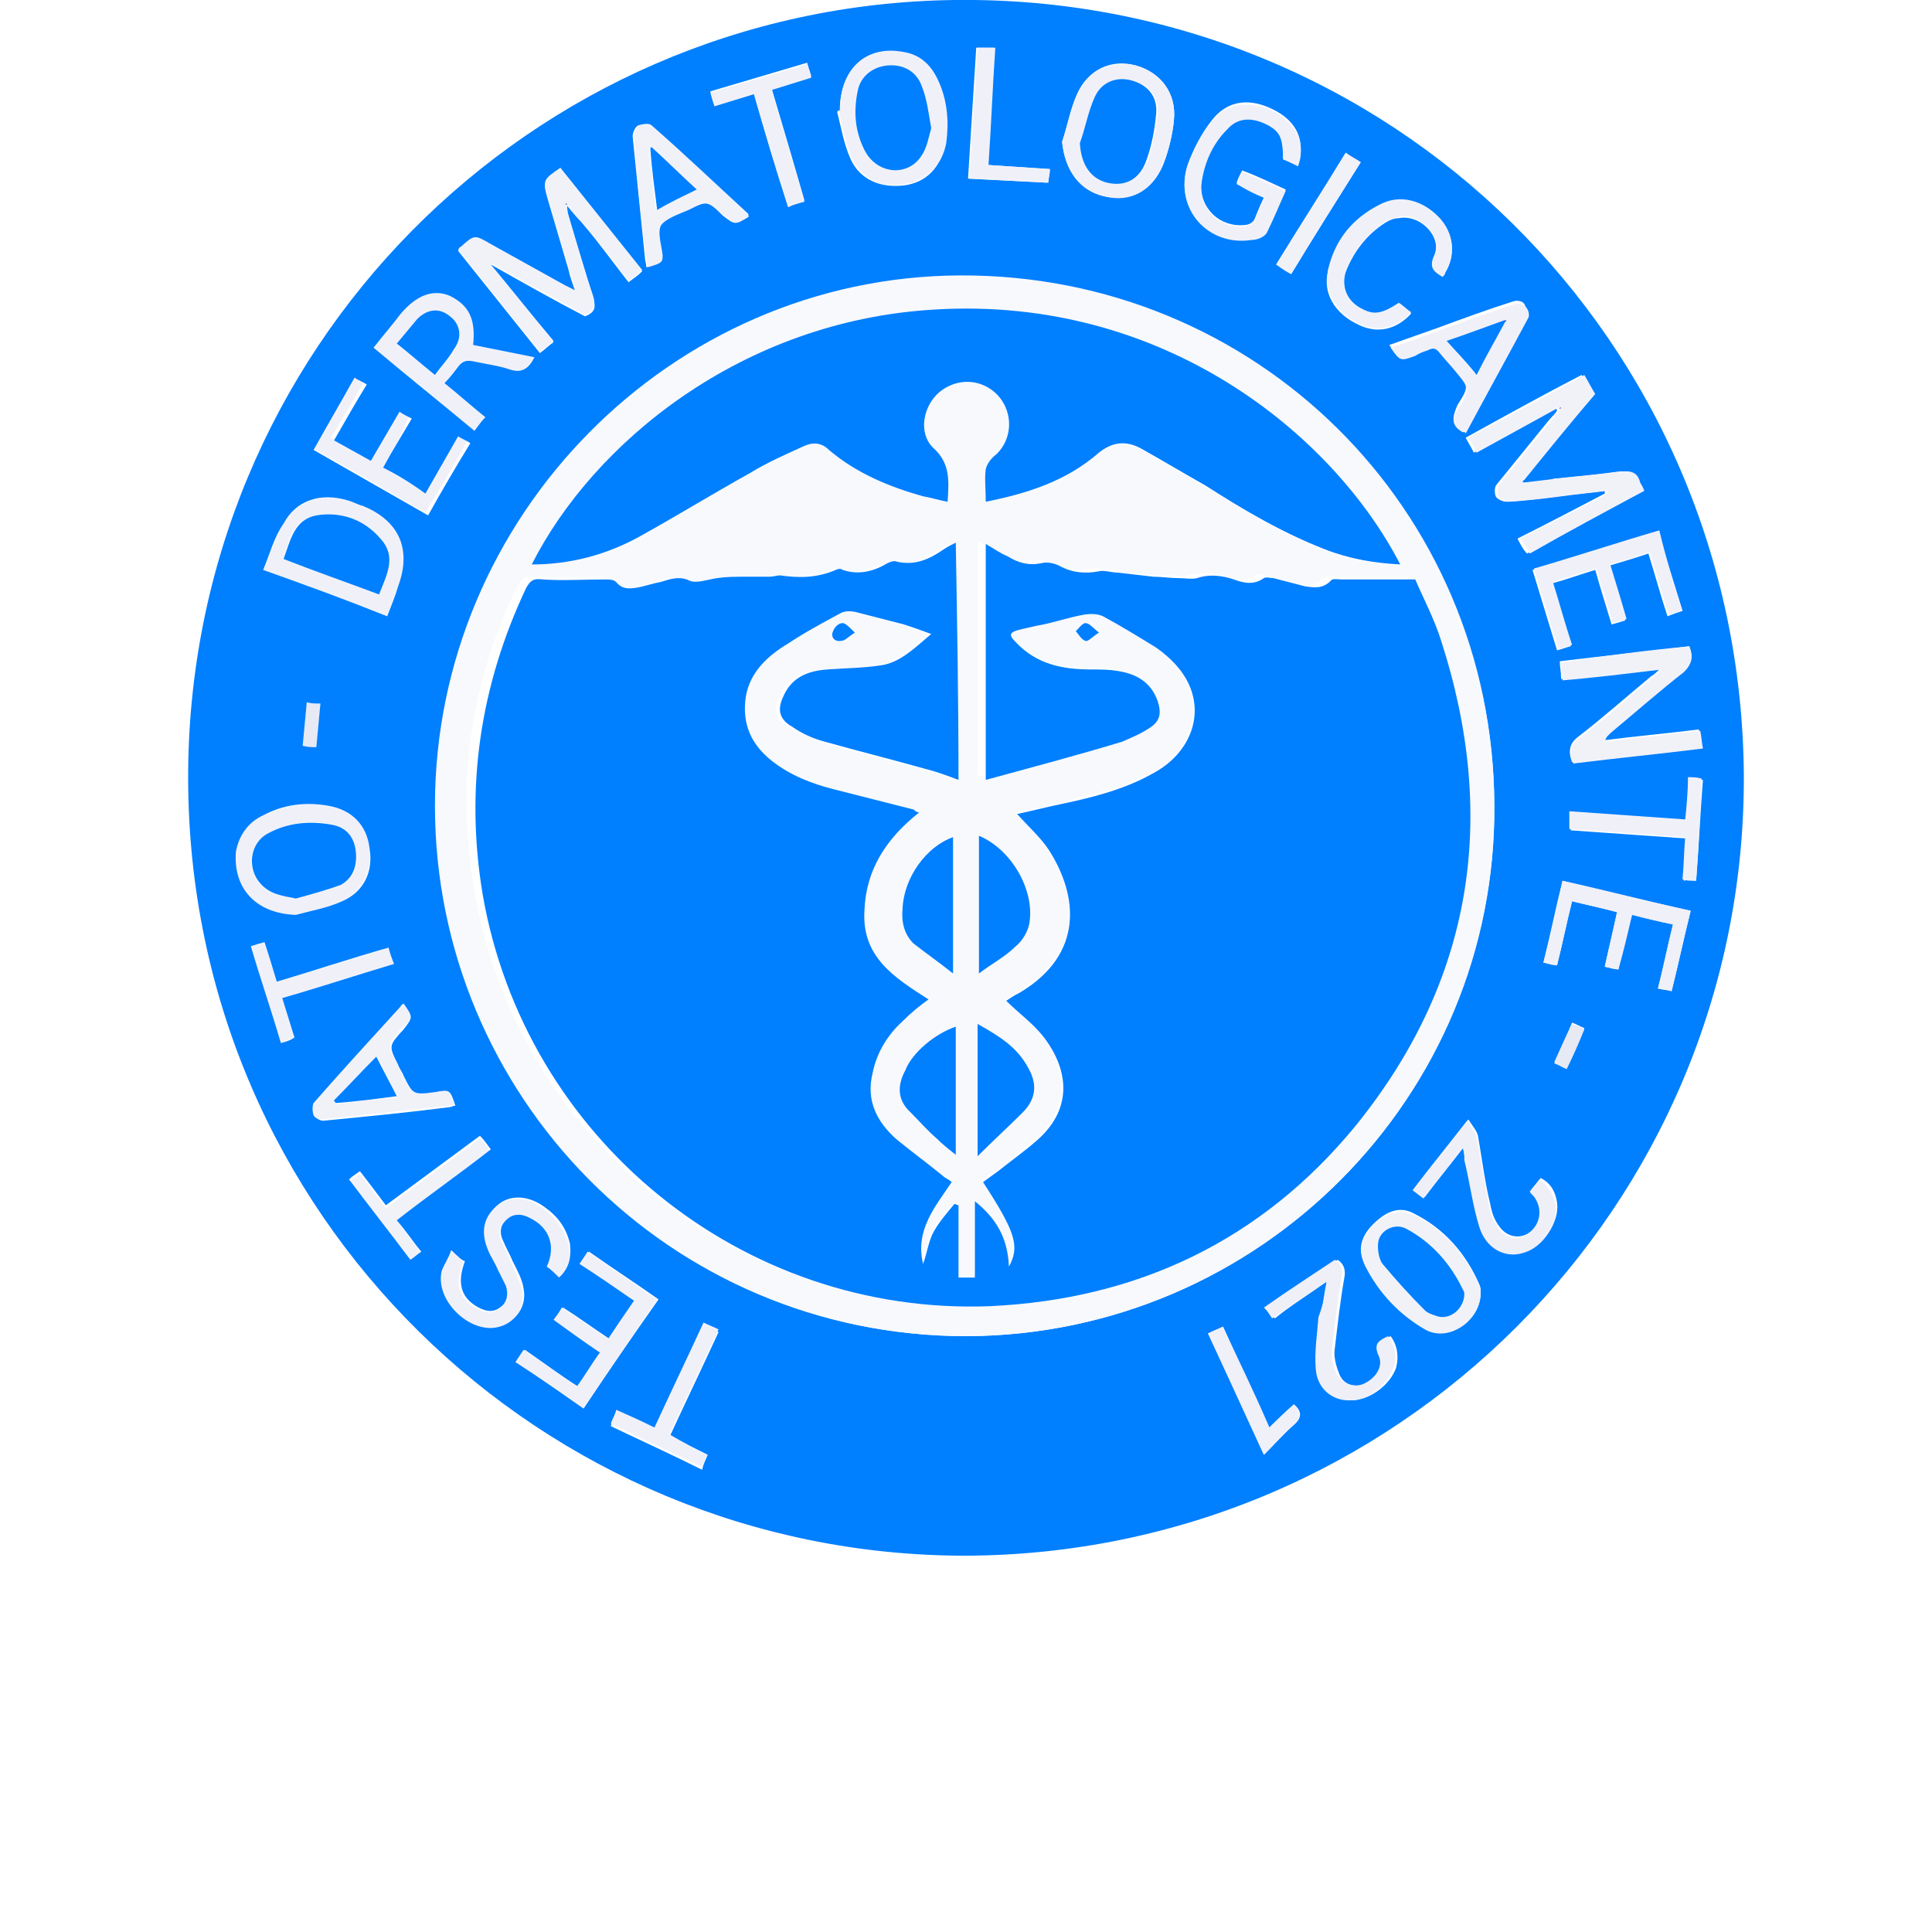 <?xml version="1.0" encoding="utf-8"?>
<!-- Generator: Adobe Illustrator 26.0.2, SVG Export Plug-In . SVG Version: 6.00 Build 0)  -->
<svg version="1.1" id="Livello_1" xmlns="http://www.w3.org/2000/svg" xmlns:xlink="http://www.w3.org/1999/xlink" x="0px" y="0px"
	 viewBox="0 0 141.7 141.7" style="enable-background:new 0 0 141.7 141.7;" xml:space="preserve">
<style type="text/css">
	.st0{fill:#F0F1F8;}
	.st1{fill:#F1F2F8;}
	.st2{fill:#E7E9F4;}
	.st3{fill:#007FFF;}
	.st4{fill:#F8F9FC;}
	.st5{fill:#EFF0F8;}
	.st6{fill:#EEEFF7;}
	.st7{fill:#EFF0F7;}
	.st8{fill:#051990;}
	.st9{fill:#0F2294;}
</style>
<g>
	<path class="st0" d="M27.4,25.5c0.7-0.9,1.4-1.7,2-2.5c1.2-1.4,2.4-1.8,3.6-1.3c1.4,0.6,1.9,1.6,1.7,3.6c1.5,0.3,3,0.6,4.5,0.9
		c-0.4,0.8-0.9,1.2-1.8,0.9c-0.9-0.3-1.8-0.3-2.7-0.6c-0.5-0.1-0.8,0-1.1,0.4c-0.3,0.4-0.6,0.8-1,1.2c1,0.8,2,1.6,3,2.5
		c-0.3,0.3-0.5,0.6-0.8,1C32.4,29.6,29.9,27.5,27.4,25.5z M31.9,27.5c0.5-0.7,1-1.2,1.4-1.8c0.6-0.9,0.4-1.8-0.3-2.4
		c-0.8-0.6-1.7-0.6-2.4,0.2c-0.5,0.5-1,1.1-1.5,1.8C30,25.9,30.9,26.7,31.9,27.5z"/>
	<path class="st0" d="M19.3,41.8c0.5-1.2,0.9-2.4,1.5-3.4c0.9-1.6,2.8-2.3,4.7-1.7c0.4,0.1,0.7,0.2,1.1,0.4c2.7,1.1,3.6,3.1,2.6,5.9
		c-0.3,0.7-0.5,1.4-0.8,2.2C25.3,44,22.4,42.9,19.3,41.8z M27.8,43.6c0.6-1.4,1.3-2.8,0.1-4.1c-1.2-1.4-2.9-2-4.7-1.7
		c-1.7,0.3-2,1.8-2.4,3.2C23.1,41.8,25.4,42.7,27.8,43.6z"/>
	<path class="st0" d="M21.7,67.1c-2.9-0.1-4.7-1.9-4.4-4.6c0.2-1.3,0.9-2.2,2-2.7c1.5-0.7,3.1-1,4.8-0.7c1.7,0.3,2.8,1.4,3,3.1
		c0.2,1.6-0.5,3.2-2,3.9C24.1,66.7,22.9,66.8,21.7,67.1z M21.7,65.9c1.1-0.3,2.3-0.6,3.3-1c0.9-0.4,1.3-1.3,1.1-2.4
		c-0.1-1-0.7-1.7-1.7-2c-1.6-0.4-3.2-0.2-4.7,0.6c-1.4,0.7-1.7,2.6-0.6,3.7C19.7,65.6,20.7,65.7,21.7,65.9z"/>
	<path class="st0" d="M28.1,34.3c1,0.6,1.9,1.1,2.9,1.7c0.8-1.4,1.6-2.8,2.4-4.2c0.3,0.2,0.6,0.3,0.9,0.5c-1,1.8-2,3.5-3.1,5.3
		c-2.8-1.6-5.5-3.2-8.4-4.8c1-1.8,2-3.5,3-5.3c0.3,0.2,0.6,0.3,0.9,0.5c-0.8,1.4-1.6,2.7-2.4,4.1c0.9,0.5,1.7,1,2.7,1.5
		c0.7-1.2,1.4-2.4,2.1-3.6c0.3,0.2,0.6,0.3,0.9,0.5C29.5,31.8,28.9,33,28.1,34.3z"/>
	<path class="st1" d="M29.6,73.6c0.7,1,0.7,1-0.1,1.8c-1.1,1.2-1.1,1.2-0.4,2.6c0.1,0.3,0.3,0.5,0.4,0.8c0.7,1.4,0.7,1.4,2.3,1.2
		c1.1-0.2,1.1-0.2,1.5,1c-0.1,0-0.2,0.1-0.4,0.1c-3.1,0.3-6.2,0.7-9.3,1c-0.2,0-0.6-0.2-0.7-0.4c-0.1-0.2-0.2-0.7,0-0.9
		c2.1-2.4,4.2-4.7,6.4-7.1C29.4,73.8,29.5,73.7,29.6,73.6z M27.6,77.5c-1.1,1.2-2.1,2.2-3.1,3.3c0,0.1,0.1,0.1,0.1,0.2
		c1.5-0.2,2.9-0.4,4.5-0.5C28.6,79.4,28.2,78.5,27.6,77.5z"/>
	<path class="st0" d="M18.4,69.4c0.4-0.1,0.6-0.2,1-0.3c0.3,1,0.6,1.9,0.9,2.9c2.7-0.8,5.4-1.6,8.2-2.5c0.1,0.4,0.2,0.7,0.4,1.2
		c-2.8,0.8-5.5,1.7-8.2,2.5c0.3,1,0.6,1.9,0.9,2.9c-0.3,0.1-0.6,0.2-1,0.4C19.8,74.2,19.1,71.8,18.4,69.4z"/>
	<path class="st1" d="M29.1,89.5c0.6,0.9,1.2,1.6,1.8,2.5c-0.3,0.2-0.5,0.4-0.8,0.6c-1.5-2-3-3.9-4.5-5.9c0.3-0.2,0.5-0.4,0.8-0.6
		c0.6,0.8,1.2,1.6,1.9,2.5c2.3-1.7,4.6-3.4,6.9-5.1c0.3,0.3,0.5,0.6,0.8,1C33.7,86,31.5,87.7,29.1,89.5z"/>
	<path class="st2" d="M23.2,54.8c-0.4,0-0.6,0-1-0.1c0.1-1.1,0.2-2.1,0.3-3.2c0.3,0,0.6,0,1,0.1C23.4,52.7,23.3,53.7,23.2,54.8z"/>
	<path class="st3" d="M31.9,27.5c-1-0.8-1.9-1.6-2.8-2.3c0.5-0.6,1-1.2,1.5-1.8c0.8-0.8,1.7-0.8,2.4-0.2c0.8,0.6,0.9,1.6,0.3,2.4
		C32.9,26.3,32.4,26.8,31.9,27.5z"/>
	<path class="st3" d="M27.8,43.6c-2.4-0.9-4.7-1.7-7-2.6c0.5-1.4,0.8-2.9,2.4-3.2c1.8-0.3,3.5,0.3,4.7,1.7
		C29.1,40.8,28.4,42.1,27.8,43.6z"/>
	<path class="st3" d="M21.7,65.9c-1-0.2-1.9-0.3-2.6-1.1c-1-1.1-0.8-3,0.6-3.7c1.5-0.8,3.1-0.9,4.7-0.6c1,0.2,1.6,0.9,1.7,2
		c0.1,1-0.2,1.9-1.1,2.4C23.9,65.3,22.8,65.6,21.7,65.9z"/>
	<path class="st3" d="M27.6,77.5c0.5,1,1,1.9,1.5,2.9c-1.6,0.2-3,0.4-4.5,0.5c0-0.1-0.1-0.1-0.1-0.2C25.5,79.7,26.5,78.6,27.6,77.5z
		"/>
	<g>
		<path class="st3" d="M70.8,114.1c-31,0-56.9-24.9-57-56.9C13.7,25.7,38.9,0.4,70,0c32-0.4,57.7,25,57.9,56.9
			C128,88.5,102.4,114,70.8,114.1z M41.6,15.1c0.4,0.5,0.9,1,1.3,1.5c1.1,1.3,2.1,2.7,3.2,4.1c0.4-0.3,0.7-0.5,1-0.8
			c-2-2.5-4-5-6-7.5c-1.3,0.9-1.3,0.9-0.9,2.3c0.5,1.7,1,3.4,1.5,5.1c0.1,0.5,0.3,1,0.5,1.6c-0.4-0.2-0.6-0.3-0.8-0.4
			c-1.8-1-3.6-2-5.4-3c-1.2-0.7-1.2-0.7-2.2,0.2c-0.1,0-0.1,0.1-0.2,0.2c2,2.5,4,5,6,7.5c0.4-0.3,0.7-0.6,1-0.8
			c-1.6-1.9-3.1-3.7-4.6-5.6c0,0,0-0.1,0-0.1c2.3,1.3,4.6,2.6,6.9,3.8c0.8-0.3,0.8-0.7,0.6-1.4c-0.6-2-1.2-3.9-1.8-5.9
			C41.6,15.6,41.6,15.3,41.6,15.1L41.6,15.1z M70.9,98c21.5-0.1,38.8-17.6,38.7-38.9c-0.1-21.7-17.5-38.9-39.2-38.8
			C49.3,20.4,31.9,38,32,59.2C32,80.3,49.1,98,70.9,98z M111.7,35.4c0-0.1-0.1-0.1-0.1-0.2c1.7-2.1,3.5-4.2,5.2-6.3
			c-0.3-0.5-0.5-0.9-0.8-1.4c-2.9,1.5-5.6,3-8.5,4.6c0.2,0.4,0.4,0.7,0.6,1.1c2.1-1.1,4-2.2,6-3.3c0,0.1,0.1,0.1,0.1,0.2
			c-0.1,0.2-0.3,0.4-0.5,0.6c-1.3,1.6-2.6,3.2-3.9,4.8c-0.2,0.2-0.2,0.6-0.1,0.9c0.1,0.2,0.5,0.4,0.8,0.4c1.5-0.1,3-0.3,4.6-0.5
			c0.9-0.1,1.7-0.2,2.6-0.3c0,0.1,0,0.1,0,0.2c-2.1,1.1-4.2,2.2-6.4,3.3c0.2,0.4,0.4,0.8,0.7,1.1c2.9-1.5,5.6-3.1,8.4-4.6
			c-0.1-0.2-0.2-0.4-0.3-0.6c-0.2-0.8-0.8-0.9-1.5-0.8c-1.5,0.2-3,0.4-4.6,0.5C113.4,35.3,112.5,35.4,111.7,35.4z M123.9,47.4
			c-3.1,0.4-6.3,0.7-9.5,1.1c0,0.4,0.1,0.8,0.1,1.3c2.4-0.3,4.7-0.5,7.3-0.8c-0.3,0.3-0.5,0.5-0.7,0.6c-1.8,1.5-3.5,3-5.3,4.4
			c-0.7,0.5-0.8,1.1-0.5,1.9c3.1-0.4,6.3-0.7,9.5-1.1c-0.1-0.5-0.1-0.8-0.2-1.3c-2.4,0.3-4.7,0.5-7,0.8c0.1-0.3,0.3-0.5,0.5-0.7
			c1.8-1.5,3.5-3,5.3-4.4C124.1,48.7,124.2,48.2,123.9,47.4z M27.4,25.5c2.5,2.1,5,4.1,7.4,6.1c0.3-0.4,0.5-0.7,0.8-1
			c-1-0.8-2-1.7-3-2.5c0.4-0.4,0.7-0.8,1-1.2c0.3-0.4,0.6-0.5,1.1-0.4c0.9,0.2,1.8,0.3,2.7,0.6c0.9,0.3,1.4-0.1,1.8-0.9
			c-1.5-0.3-3-0.6-4.5-0.9c0.2-1.9-0.3-2.9-1.7-3.6c-1.2-0.5-2.4-0.1-3.6,1.3C28.8,23.8,28.1,24.6,27.4,25.5z M19.3,41.8
			c3.1,1.1,6.1,2.2,9.1,3.4c0.3-0.8,0.6-1.5,0.8-2.2c1-2.7,0.1-4.8-2.6-5.9c-0.4-0.1-0.7-0.3-1.1-0.4c-2-0.6-3.8,0-4.7,1.7
			C20.1,39.4,19.8,40.6,19.3,41.8z M92.7,14.5c-0.3,0.6-0.5,1.1-0.7,1.6c-0.1,0.2-0.4,0.4-0.7,0.4c-1.8,0.2-3.3-1.2-3.2-3
			c0.1-1.6,0.8-3,1.9-4.1c0.7-0.8,1.6-0.9,2.6-0.5c1.2,0.5,1.5,1.1,1.5,2.7c0.3,0.1,0.7,0.3,1.1,0.5c0.1-0.4,0.1-0.6,0.2-0.9
			c0.1-1.5-0.7-2.6-2.3-3.3c-1.6-0.7-3.1-0.5-4.2,0.9c-0.8,1-1.4,2.2-1.8,3.3c-1,3.1,1.5,5.9,4.7,5.4c0.4-0.1,0.9-0.2,1.1-0.5
			c0.5-1,0.9-2,1.4-3.1c-1.1-0.5-2.1-1-3.2-1.4c-0.2,0.4-0.3,0.6-0.4,0.9C91.3,13.9,92,14.2,92.7,14.5z M61.6,8.1
			c-0.1,0-0.1,0-0.2,0.1c0.3,1.2,0.5,2.4,1,3.5c0.7,1.5,2.2,2.1,3.9,1.9c1.6-0.2,2.7-1.3,3-3c0.3-1.5,0.1-3-0.5-4.4
			c-0.5-1.2-1.4-2.1-2.7-2.3C63.5,3.3,61.6,5.1,61.6,8.1z M21.7,67.1c1.1-0.3,2.3-0.5,3.4-1c1.6-0.7,2.3-2.2,2-3.9
			c-0.2-1.7-1.3-2.8-3-3.1c-1.7-0.3-3.3-0.1-4.8,0.7c-1.1,0.5-1.8,1.5-2,2.7C17.1,65.2,18.8,67,21.7,67.1z M77.9,10.4
			c0.2,2.1,1.3,3.6,3.1,4c1.9,0.4,3.5-0.4,4.3-2.3c0.4-1,0.7-2.2,0.8-3.3c0.2-2-1-3.5-2.8-4c-1.8-0.5-3.5,0.3-4.3,2.1
			C78.5,8,78.3,9.2,77.9,10.4z M33.1,91.7c-0.2,0.6-0.5,1-0.6,1.4c-0.4,2,1.7,4.4,3.7,4.2c1.4-0.1,2.5-1.3,2.2-2.8
			c-0.1-0.7-0.5-1.4-0.8-2c-0.2-0.5-0.5-1-0.7-1.5c-0.3-0.6-0.2-1.2,0.3-1.6c0.5-0.5,1.1-0.5,1.7-0.2c1.5,0.7,2,2.1,1.3,3.6
			c0.3,0.2,0.5,0.5,0.9,0.8c0.7-0.7,0.8-1.5,0.7-2.4c-0.3-1.2-0.9-2-1.9-2.7c-1.1-0.8-2.4-0.9-3.3-0.2c-1,0.8-1.2,1.9-0.7,3.3
			c0.2,0.5,0.5,0.9,0.7,1.4c0.2,0.4,0.4,0.8,0.6,1.2c0.2,0.6,0.2,1.2-0.4,1.6c-0.6,0.5-1.1,0.4-1.7,0.1c-1.3-0.7-1.6-1.8-1-3.4
			C33.8,92.4,33.5,92.1,33.1,91.7z M123.4,44.8c-0.6-2-1.2-3.8-1.8-5.8c-3.1,0.9-6.1,1.9-9.2,2.8c0.6,2,1.2,3.9,1.8,5.9
			c0.4-0.1,0.6-0.2,1-0.3c-0.5-1.5-0.9-3-1.4-4.6c1.1-0.3,2.2-0.7,3.2-1c0.4,1.4,0.8,2.7,1.2,4c0.4-0.1,0.7-0.2,1-0.3
			c-0.4-1.4-0.8-2.6-1.2-4c1-0.3,2-0.6,2.9-0.9c0.5,1.6,0.9,3.1,1.4,4.6C122.8,45,123.1,44.9,123.4,44.8z M28.1,34.3
			c0.7-1.3,1.4-2.4,2.1-3.6c-0.4-0.2-0.6-0.3-0.9-0.5c-0.7,1.2-1.4,2.4-2.1,3.6c-0.9-0.5-1.8-1-2.7-1.5c0.8-1.4,1.6-2.8,2.4-4.1
			c-0.3-0.2-0.6-0.3-0.9-0.5c-1,1.8-2,3.5-3,5.3c2.8,1.6,5.6,3.2,8.4,4.8c1-1.8,2-3.5,3.1-5.3c-0.3-0.2-0.6-0.3-0.9-0.5
			c-0.8,1.4-1.6,2.8-2.4,4.2C30.1,35.4,29.1,34.8,28.1,34.3z M114.6,64.6c-0.5,2-0.9,4-1.4,6c0.4,0.1,0.7,0.2,1,0.2
			c0.4-1.6,0.7-3.1,1.1-4.7c1.2,0.3,2.2,0.5,3.3,0.8c-0.3,1.4-0.6,2.7-0.9,4c0.4,0.1,0.7,0.2,1,0.2c0.3-1.4,0.6-2.7,1-4
			c1,0.2,2,0.5,3,0.7c-0.4,1.6-0.7,3.1-1.1,4.7c0.4,0.1,0.7,0.1,1,0.2c0.5-2,0.9-3.9,1.4-5.9C120.9,66.1,117.8,65.4,114.6,64.6z
			 M42.8,103.3c1.8-2.7,3.6-5.3,5.5-8c-1.7-1.2-3.4-2.3-5.1-3.5c-0.2,0.3-0.4,0.6-0.6,0.9c1.4,0.9,2.7,1.8,4,2.7
			c-0.7,1-1.3,1.9-1.9,2.8c-1.2-0.8-2.3-1.6-3.4-2.3c-0.2,0.3-0.4,0.6-0.6,0.9c1.2,0.8,2.3,1.6,3.4,2.4c-0.6,0.9-1.2,1.7-1.7,2.5
			c-1.4-0.9-2.6-1.8-3.9-2.7c-0.2,0.3-0.4,0.6-0.6,0.9C39.5,101,41.1,102.1,42.8,103.3z M108.6,94.8c0-0.1,0-0.4-0.1-0.6
			c-1-2.3-2.6-4.1-4.8-5.2c-1.1-0.6-2.1-0.1-3,0.8c-0.8,0.8-1.2,1.8-0.6,2.9c1,2,2.4,3.6,4.4,4.7C106.2,98.4,108.6,96.9,108.6,94.8z
			 M107.3,31.7c0.1,0,0.1-0.1,0.1-0.1c1.5-2.8,3.1-5.6,4.6-8.5c0.1-0.2-0.1-0.6-0.2-0.8c-0.1-0.2-0.5-0.3-0.8-0.2
			c-1.9,0.6-3.8,1.3-5.7,2c-1.1,0.4-2.3,0.8-3.4,1.2c0.7,1.1,0.7,1.1,1.8,0.6c0.3-0.1,0.6-0.2,0.9-0.4c0.4-0.2,0.7-0.1,0.9,0.2
			c0.4,0.5,0.8,1,1.2,1.4c1,1.2,1.1,1.2,0.2,2.6C106.5,30.6,106.4,31.2,107.3,31.7z M29.6,73.6c-0.1,0.1-0.2,0.1-0.2,0.2
			c-2.1,2.3-4.3,4.7-6.4,7.1c-0.1,0.2-0.1,0.6,0,0.9c0.1,0.2,0.5,0.4,0.7,0.4c3.1-0.3,6.2-0.6,9.3-1c0.1,0,0.2-0.1,0.4-0.1
			c-0.4-1.2-0.4-1.2-1.5-1c-1.6,0.2-1.6,0.2-2.3-1.2c-0.1-0.3-0.3-0.5-0.4-0.8c-0.7-1.4-0.7-1.4,0.4-2.6
			C30.3,74.6,30.3,74.6,29.6,73.6z M54.9,15.9c0-0.1,0-0.2-0.1-0.2c-2.4-2.2-4.7-4.3-7.1-6.5c-0.2-0.1-0.6-0.1-0.9,0
			c-0.2,0.1-0.4,0.5-0.4,0.8c0.3,3,0.6,5.9,0.9,8.9c0,0.2,0.1,0.4,0.1,0.7c1.1-0.3,1.1-0.4,1.1-0.9c-0.1-0.7-0.4-1.7-0.1-2.2
			c0.3-0.6,1.3-0.8,2-1.1c1.4-0.7,1.5-0.7,2.6,0.4C53.9,16.5,53.9,16.5,54.9,15.9z M105.8,20.3c0.1-0.1,0.2-0.2,0.2-0.3
			c0.8-1.3,0.6-2.8-0.4-3.9c-1.2-1.3-2.9-1.8-4.4-1c-1.9,1-3.3,2.6-3.8,4.8c-0.4,1.6,0.5,3.1,2.2,3.9c1.4,0.7,2.8,0.4,3.9-0.8
			c-0.3-0.3-0.6-0.5-0.9-0.7c-1.2,0.9-1.8,1-2.6,0.5c-1.3-0.7-1.8-1.8-1.2-3.1c0.6-1.4,1.5-2.5,2.7-3.3c0.3-0.2,0.7-0.4,1.1-0.4
			c1.6-0.3,3.2,1.4,2.6,2.8C104.8,19.6,105.2,19.9,105.8,20.3z M97.3,94c-0.2,1-0.3,1.8-0.4,2.6c-0.1,1.3-0.3,2.5-0.2,3.8
			c0.1,1.4,1.3,2.4,2.6,2.3c1.3-0.1,2.7-1.2,3.1-2.4c0.2-0.8,0.1-1.6-0.4-2.3c-0.7,0.3-1.1,0.5-0.7,1.4c0.4,0.8-0.2,1.7-1.1,2.1
			c-0.8,0.3-1.7,0.1-2-0.8c-0.2-0.5-0.4-1.2-0.3-1.8c0.2-1.7,0.4-3.5,0.7-5.2c0.1-0.5,0-1-0.5-1.3c-1.7,1.2-3.4,2.3-5.2,3.5
			c0.2,0.3,0.4,0.6,0.6,0.8C94.6,95.8,95.9,95,97.3,94z M107.3,84.2c0.1,0.4,0.1,0.6,0.2,0.8c0.3,1.7,0.6,3.3,1.1,4.9
			c0.5,1.6,1.9,2.3,3.2,1.9c1.4-0.4,2.6-2.2,2.4-3.6c-0.1-0.7-0.4-1.4-1.2-1.8c-0.2,0.3-0.5,0.6-0.7,0.9c0.2,0.2,0.3,0.4,0.4,0.5
			c0.6,0.8,0.4,1.8-0.4,2.5c-0.7,0.6-1.7,0.5-2.3-0.3c-0.4-0.5-0.6-1.1-0.7-1.7c-0.4-1.6-0.6-3.3-0.9-5c-0.1-0.4-0.4-0.7-0.7-1.2
			c-1.4,1.8-2.7,3.4-4,5.1c0.3,0.2,0.5,0.4,0.8,0.6C105.4,86.6,106.3,85.5,107.3,84.2z M55.3,6.9c0.8,2.8,1.6,5.5,2.5,8.2
			c0.5-0.1,0.8-0.2,1.2-0.4c-0.8-2.8-1.6-5.5-2.4-8.2c1-0.3,2-0.6,2.9-0.9c-0.1-0.4-0.2-0.6-0.3-1c-2.4,0.7-4.7,1.4-7.1,2.1
			c0.1,0.4,0.2,0.6,0.3,1C53.3,7.5,54.3,7.2,55.3,6.9z M124.4,64.6c0.2-2.5,0.3-4.9,0.5-7.4c-0.4,0-0.7,0-1-0.1
			c-0.1,1.1-0.2,2-0.2,3.1c-2.9-0.2-5.7-0.4-8.5-0.6c0,0.5,0,0.9,0,1.3c2.8,0.2,5.6,0.4,8.5,0.6c-0.1,1.1-0.1,2.1-0.2,3.1
			C123.8,64.5,124,64.5,124.4,64.6z M18.4,69.4c0.7,2.4,1.5,4.7,2.2,7.1c0.4-0.1,0.7-0.2,1-0.4c-0.3-1-0.6-1.9-0.9-2.9
			c2.8-0.8,5.5-1.7,8.2-2.5c-0.2-0.5-0.3-0.8-0.4-1.2c-2.8,0.8-5.5,1.7-8.2,2.5c-0.3-1-0.6-2-0.9-2.9C19,69.2,18.7,69.3,18.4,69.4z
			 M51.9,106.7c-1-0.5-1.9-0.9-2.8-1.3c1.2-2.6,2.4-5.1,3.6-7.7c-0.4-0.2-0.8-0.4-1.1-0.5c-1.2,2.6-2.4,5.2-3.6,7.7
			c-1-0.5-1.9-0.9-2.8-1.3c-0.2,0.4-0.3,0.6-0.4,1c2.3,1.1,4.5,2.1,6.7,3.2C51.6,107.3,51.8,107,51.9,106.7z M29.1,89.5
			c2.3-1.8,4.6-3.4,6.9-5.2c-0.3-0.4-0.5-0.7-0.8-1c-2.3,1.7-4.6,3.4-6.9,5.1c-0.6-0.8-1.2-1.6-1.9-2.5c-0.3,0.2-0.6,0.4-0.8,0.6
			c1.5,2,3,3.9,4.5,5.9c0.3-0.2,0.5-0.4,0.8-0.6C30.3,91.1,29.8,90.3,29.1,89.5z M77,12.4c-1.6-0.1-3-0.2-4.6-0.3
			c0.2-2.9,0.3-5.7,0.5-8.6c-0.5,0-0.9,0-1.3,0c-0.2,3.2-0.4,6.3-0.6,9.6c2,0.1,3.9,0.2,5.8,0.3C76.9,13.1,77,12.8,77,12.4z
			 M88.6,97.8c1.4,3,2.7,5.8,4.1,8.9c0.8-0.8,1.5-1.6,2.2-2.2c0.6-0.5,0.6-1,0-1.5c-0.6,0.6-1.2,1.1-1.8,1.7
			c-1.2-2.5-2.3-4.9-3.4-7.4C89.3,97.5,89,97.6,88.6,97.8z M98.7,11.2c-1.7,2.8-3.4,5.4-5.1,8.2c0.4,0.2,0.7,0.5,1.1,0.7
			c1.7-2.8,3.4-5.5,5.1-8.2C99.4,11.7,99.1,11.5,98.7,11.2z M23.2,54.8c0.1-1.1,0.2-2.1,0.3-3.2c-0.4,0-0.7,0-1-0.1
			c-0.1,1.1-0.2,2.1-0.3,3.2C22.6,54.8,22.9,54.8,23.2,54.8z M114.9,78.4c0.5-1,0.9-2,1.3-3c-0.3-0.1-0.6-0.3-0.9-0.4
			c-0.4,1-0.9,2-1.3,2.9C114.3,78.1,114.6,78.3,114.9,78.4z"/>
		<path class="st4" d="M70.9,98c-21.9,0-39-17.7-39-38.9c0-21.2,17.3-38.8,38.5-38.9c21.7-0.1,39.1,17.1,39.2,38.8
			C109.8,80.4,92.4,97.9,70.9,98z M67.4,59.6c-0.3-0.1-0.5-0.2-0.6-0.2c-2-0.5-3.9-0.9-5.9-1.5c-1.7-0.4-3.3-1-4.6-2.1
			c-1.5-1.2-2.2-2.8-1.9-4.7c0.3-1.9,1.6-3,3.1-3.9c1.2-0.8,2.5-1.5,3.8-2.2c0.3-0.2,0.8-0.1,1.2-0.1c1.2,0.3,2.4,0.6,3.5,0.9
			c0.6,0.2,1.2,0.4,2,0.7c-1.2,1.1-2.2,2.1-3.7,2.3c-1.3,0.2-2.6,0.2-3.9,0.3c-1.5,0.1-2.7,0.7-3.3,2.1c-0.4,1-0.2,1.6,0.7,2.1
			c0.8,0.4,1.6,0.8,2.4,1.1c2.4,0.7,4.9,1.4,7.4,2c0.8,0.2,1.5,0.5,2.4,0.8c-0.1-5.8-0.2-11.5-0.2-17.4c-0.4,0.2-0.6,0.4-0.9,0.5
			c-1,0.7-2.1,1.2-3.4,0.9c-0.2-0.1-0.5,0-0.7,0.1c-1.1,0.5-2.1,0.8-3.3,0.5c-0.2,0-0.4-0.1-0.5,0c-1.3,0.6-2.7,0.6-4.1,0.4
			c-0.3,0-0.6,0.1-0.8,0.1c-0.6,0-1.2,0-1.8,0c-0.7,0-1.3,0-2,0.1c-0.7,0.1-1.4,0.4-2,0.2c-0.8-0.4-1.5-0.1-2.2,0.1
			c-0.6,0.1-1.1,0.3-1.7,0.4C45.5,43,45,43,44.6,42.5c-0.1-0.2-0.5-0.2-0.8-0.2c-1.5,0-3.1,0.1-4.6,0c-0.6-0.1-0.9,0.1-1.2,0.6
			c-3.5,7.1-4.6,14.6-3.2,22.5c3.1,17.9,19,30.9,37.2,30.2c10.9-0.4,20-4.8,26.8-13.2c8.6-10.6,10.6-22.6,6.3-35.6
			c-0.5-1.6-1.3-3.1-1.9-4.5c-2,0-3.7,0-5.4,0c-0.3,0-0.6,0-0.8,0.1c-0.5,0.6-1.2,0.6-1.9,0.4c-0.8-0.2-1.5-0.4-2.3-0.6
			c-0.2-0.1-0.5-0.1-0.7,0c-0.7,0.5-1.5,0.4-2.2,0.1c-0.9-0.3-1.7-0.4-2.7-0.1c-0.4,0.1-0.9,0-1.4,0c-0.6,0-1.2,0-1.8-0.1
			c-0.9-0.1-1.7-0.2-2.6-0.3c-0.5,0-0.9-0.2-1.4-0.1c-1,0.2-1.9,0.1-2.9-0.4c-0.4-0.2-0.9-0.3-1.3-0.2c-0.9,0.1-1.7-0.1-2.5-0.5
			c-0.5-0.3-1-0.6-1.6-0.9c0,5.9,0,11.6,0,17.3c3.3-0.9,6.6-1.9,10-2.8c0.7-0.2,1.4-0.6,2-1c0.8-0.5,1-1.1,0.6-2
			c-0.5-1.4-1.6-2-3-2.2C81.1,49,80.5,49,79.9,49c-2.1,0-4-0.4-5.5-2c-0.5-0.5-0.5-0.7,0.2-0.9c0.4-0.1,0.9-0.2,1.3-0.3
			c1.1-0.3,2.2-0.6,3.4-0.8c0.5-0.1,1.1-0.1,1.5,0.1c1.3,0.7,2.6,1.5,3.9,2.3c1,0.7,1.9,1.5,2.4,2.7c1.1,2.4,0,5.1-2.6,6.5
			c-2.2,1.2-4.6,1.7-6.9,2.3c-1,0.2-2,0.5-3.1,0.7c0.8,0.9,1.7,1.7,2.3,2.6c2.2,3.4,2.7,7.7-2.1,10.5c-0.3,0.2-0.7,0.4-1,0.6
			c1,0.9,2,1.7,2.7,2.6c1.8,2.3,2.2,5.2-0.4,7.6c-0.9,0.8-2,1.5-2.9,2.3c-0.4,0.3-0.7,0.5-1.1,0.8c2.4,3.6,2.8,4.7,1.9,6.2
			c-0.1-2-0.9-3.5-2.5-4.8c0,2,0,3.8,0,5.6c-0.4,0-0.7,0-1.2,0c0-1.8,0-3.6,0-5.3c-0.1,0-0.2-0.1-0.3-0.1c-0.5,0.7-1.1,1.3-1.5,2
			c-0.4,0.7-0.5,1.6-0.8,2.4c-0.7-2.5,0.9-4.1,2.1-6c-0.2-0.2-0.5-0.3-0.7-0.5c-1.1-0.9-2.3-1.7-3.3-2.6c-1.5-1.3-2.2-2.9-1.8-4.9
			c0.3-1.5,1.1-2.7,2.2-3.8c0.6-0.5,1.2-1,1.9-1.6c-2.5-1.5-4.8-3.1-4.7-6.5C63.6,63.8,65,61.4,67.4,59.6z M72.3,36.8
			c3.1-0.6,5.9-1.6,8.3-3.5c1.1-0.9,2-0.9,3.1-0.3c1.6,0.9,3.2,1.8,4.7,2.7c2.8,1.7,5.7,3.5,8.8,4.7c1.8,0.7,3.6,0.9,5.5,1.1
			c-4.9-9.5-17.3-19.7-34.1-18.7C54.4,23.5,43.5,32.5,39,41.4c2.9,0,5.6-0.8,8-2.1c2.7-1.5,5.3-3.1,8-4.6c1.3-0.7,2.6-1.3,4-2
			c0.7-0.3,1.3-0.1,1.8,0.3c2,1.7,4.4,2.7,6.9,3.4c0.6,0.2,1.1,0.3,1.8,0.4c0-1.5,0.2-2.8-1-3.9c-1-0.9-0.9-2.5-0.1-3.6
			c0.9-1.1,2.4-1.6,3.6-1.1c2.1,0.8,2.6,3.5,1.1,5.1c-0.3,0.3-0.7,0.7-0.8,1.1C72.2,35.2,72.3,36,72.3,36.8z M69.9,71.4
			c0-3.5,0-6.8,0-10.1c-2,0.7-3.6,3.1-3.7,5.2c-0.1,1,0.1,1.9,0.8,2.6C67.9,69.9,68.9,70.6,69.9,71.4z M71.8,61.3
			c0,3.4,0,6.7,0,10.1c1-0.7,1.9-1.3,2.7-2c0.5-0.4,0.8-1.1,1-1.7C75.9,65.3,74.2,62.3,71.8,61.3z M71.7,84.8
			c1.1-1.1,2.3-2.1,3.3-3.2c1-1,1.1-2.1,0.4-3.3c-0.8-1.5-2.2-2.3-3.7-3.2C71.7,78.4,71.7,81.5,71.7,84.8z M70.1,75.3
			c-1.5,0.5-3.2,2-3.7,3.2c-0.5,1.1-0.5,2.2,0.4,3.1c0.7,0.6,1.3,1.3,1.9,1.9c0.4,0.4,0.9,0.8,1.4,1.2
			C70.1,81.5,70.1,78.4,70.1,75.3z M80.6,46.4c-0.4-0.3-0.7-0.7-0.9-0.7c-0.3,0-0.5,0.4-0.7,0.6c0.2,0.3,0.4,0.7,0.7,0.7
			C79.8,47.1,80.1,46.7,80.6,46.4z M62.7,46.4c-0.4-0.3-0.7-0.7-0.9-0.7c-0.3,0-0.6,0.3-0.7,0.6c-0.1,0.4,0.2,0.8,0.6,0.7
			C62,47,62.2,46.7,62.7,46.4z"/>
		<path class="st1" d="M111.7,35.4c0.8-0.1,1.7-0.2,2.5-0.3c1.5-0.2,3.1-0.3,4.6-0.5c0.8-0.1,1.3,0,1.5,0.8c0.1,0.2,0.2,0.3,0.3,0.6
			c-2.8,1.5-5.6,3-8.4,4.6c-0.2-0.4-0.4-0.7-0.7-1.1c2.2-1.1,4.3-2.2,6.4-3.3c0-0.1,0-0.1,0-0.2c-0.9,0.1-1.7,0.2-2.6,0.3
			c-1.5,0.2-3,0.4-4.6,0.5c-0.3,0-0.7-0.2-0.8-0.4c-0.1-0.2-0.1-0.7,0.1-0.9c1.3-1.6,2.6-3.2,3.9-4.8c0.2-0.2,0.3-0.4,0.5-0.6
			c0-0.1-0.1-0.1-0.1-0.2c-2,1.1-4,2.2-6,3.3c-0.2-0.4-0.4-0.7-0.6-1.1c2.8-1.5,5.6-3,8.5-4.6c0.3,0.5,0.5,0.9,0.8,1.4
			c-1.8,2.1-3.5,4.2-5.2,6.3C111.6,35.3,111.7,35.4,111.7,35.4z M114.5,29.9c-0.1,0-0.1,0-0.2,0c0,0,0,0.1,0,0.1
			C114.4,30,114.4,29.9,114.5,29.9C114.5,29.8,114.5,29.8,114.5,29.9c0.1-0.1,0-0.1,0-0.1C114.5,29.8,114.5,29.8,114.5,29.9z"/>
		<path class="st1" d="M41.6,15c0,0.3,0,0.5,0.1,0.8c0.6,2,1.1,3.9,1.8,5.9c0.2,0.7,0.1,1.1-0.6,1.4c-2.2-1.2-4.5-2.5-6.9-3.8
			c0,0,0,0.1,0,0.1c1.5,1.8,3,3.7,4.6,5.6c-0.3,0.3-0.6,0.5-1,0.8c-2-2.5-4-5-6-7.5c0.1-0.1,0.1-0.2,0.2-0.2c1-0.9,1-0.9,2.2-0.2
			c1.8,1,3.6,2,5.4,3c0.2,0.1,0.4,0.2,0.8,0.4c-0.2-0.7-0.3-1.1-0.5-1.6c-0.5-1.7-1-3.4-1.5-5.1c-0.4-1.4-0.4-1.4,0.9-2.3
			c2,2.5,4,5,6,7.5c-0.3,0.3-0.6,0.5-1,0.8c-1.1-1.4-2.1-2.7-3.2-4.1C42.4,16.1,42,15.6,41.6,15c0,0-0.1-0.1-0.1-0.1
			c0,0,0,0.1,0,0.1C41.5,15,41.6,15,41.6,15z"/>
		<path class="st1" d="M123.9,47.4c0.3,0.8,0.2,1.3-0.4,1.9c-1.8,1.4-3.5,2.9-5.3,4.4c-0.2,0.2-0.4,0.3-0.5,0.7
			c2.3-0.3,4.6-0.5,7-0.8c0.1,0.4,0.1,0.8,0.2,1.3c-3.2,0.4-6.3,0.7-9.5,1.1c-0.4-0.8-0.2-1.4,0.5-1.9c1.8-1.4,3.5-2.9,5.3-4.4
			c0.2-0.2,0.4-0.3,0.7-0.6c-2.5,0.3-4.9,0.6-7.3,0.8c0-0.5-0.1-0.8-0.1-1.3C117.6,48.1,120.8,47.7,123.9,47.4z"/>
		<path class="st0" d="M92.7,14.5c-0.7-0.3-1.3-0.6-2-1c0.1-0.3,0.2-0.6,0.4-0.9c1.1,0.5,2.1,0.9,3.2,1.4c-0.5,1.1-0.9,2.1-1.4,3.1
			c-0.2,0.3-0.7,0.5-1.1,0.5c-3.2,0.5-5.7-2.3-4.7-5.4c0.4-1.2,1-2.3,1.8-3.3c1-1.3,2.6-1.5,4.2-0.9c1.5,0.7,2.4,1.8,2.3,3.3
			c0,0.3-0.1,0.6-0.2,0.9c-0.4-0.2-0.8-0.4-1.1-0.5c0.1-1.6-0.3-2.2-1.5-2.7c-1-0.4-1.9-0.3-2.6,0.5c-1.1,1.1-1.7,2.5-1.9,4.1
			c-0.1,1.8,1.4,3.2,3.2,3c0.2,0,0.5-0.2,0.7-0.4C92.2,15.7,92.4,15.1,92.7,14.5z"/>
		<path class="st0" d="M61.6,8.1c0-3,1.9-4.8,4.6-4.3c1.4,0.2,2.2,1.1,2.7,2.3c0.6,1.4,0.7,2.9,0.5,4.4c-0.3,1.6-1.4,2.7-3,3
			c-1.7,0.3-3.2-0.3-3.9-1.9c-0.5-1.1-0.7-2.3-1-3.5C61.5,8.1,61.5,8.1,61.6,8.1z M68.3,9.4c-0.2-1.1-0.4-2.1-0.7-3.1
			c-0.4-1.1-1.4-1.6-2.5-1.5c-1.1,0.1-1.9,0.8-2.2,1.9c-0.3,1.5-0.2,3,0.5,4.3c0.9,1.8,3.2,2,4.2,0.4C68,10.8,68.1,10.1,68.3,9.4z"
			/>
		<path class="st0" d="M77.9,10.4C78.3,9.2,78.5,8,79,6.9c0.8-1.8,2.5-2.5,4.3-2.1c1.8,0.5,3,2,2.8,4c-0.1,1.1-0.4,2.3-0.8,3.3
			c-0.8,1.9-2.4,2.8-4.3,2.3C79.2,14,78.1,12.5,77.9,10.4z M79.2,10.5c0.2,1.6,0.8,2.6,2.1,2.9c1.3,0.3,2.4-0.3,2.9-1.7
			c0.4-1.1,0.6-2.3,0.7-3.4c0.1-1.3-0.7-2.1-1.8-2.4c-1.1-0.3-2.2,0.1-2.7,1.3C79.8,8.2,79.6,9.4,79.2,10.5z"/>
		<path class="st0" d="M33.1,91.7c0.4,0.4,0.7,0.6,0.9,0.9c-0.7,1.6-0.4,2.6,1,3.4c0.6,0.3,1.2,0.4,1.7-0.1c0.5-0.4,0.6-1,0.4-1.6
			c-0.2-0.4-0.4-0.8-0.6-1.2c-0.2-0.5-0.5-0.9-0.7-1.4c-0.6-1.4-0.3-2.5,0.7-3.3c0.9-0.7,2.2-0.6,3.3,0.2c0.9,0.7,1.6,1.5,1.9,2.7
			c0.2,0.9,0,1.7-0.7,2.4c-0.3-0.3-0.6-0.6-0.9-0.8c0.7-1.5,0.2-2.9-1.3-3.6c-0.6-0.3-1.2-0.3-1.7,0.2c-0.5,0.5-0.6,1-0.3,1.6
			c0.2,0.5,0.5,1,0.7,1.5c0.3,0.7,0.6,1.3,0.8,2c0.3,1.4-0.7,2.7-2.2,2.8c-2,0.1-4.2-2.2-3.7-4.2C32.6,92.7,32.9,92.3,33.1,91.7z"/>
		<path class="st0" d="M123.4,44.8c-0.3,0.1-0.6,0.2-1,0.3c-0.5-1.5-0.9-3-1.4-4.6c-1,0.3-1.9,0.6-2.9,0.9c0.4,1.3,0.8,2.6,1.2,4
			c-0.3,0.1-0.6,0.2-1,0.3c-0.4-1.3-0.8-2.6-1.2-4c-1.1,0.3-2.1,0.6-3.2,1c0.5,1.6,0.9,3.1,1.4,4.6c-0.3,0.1-0.6,0.2-1,0.3
			c-0.6-1.9-1.2-3.9-1.8-5.9c3.1-0.9,6.1-1.9,9.2-2.8C122.2,41,122.8,42.9,123.4,44.8z"/>
		<path class="st5" d="M114.6,64.6c3.2,0.7,6.2,1.5,9.4,2.2c-0.5,2-0.9,3.9-1.4,5.9c-0.3-0.1-0.6-0.1-1-0.2c0.4-1.5,0.7-3.1,1.1-4.7
			c-1-0.2-1.9-0.4-3-0.7c-0.3,1.3-0.6,2.6-1,4c-0.3-0.1-0.6-0.1-1-0.2c0.3-1.4,0.6-2.6,0.9-4c-1.1-0.3-2.1-0.5-3.3-0.8
			c-0.4,1.6-0.7,3.1-1.1,4.7c-0.3-0.1-0.6-0.1-1-0.2C113.7,68.6,114.2,66.6,114.6,64.6z"/>
		<path class="st0" d="M42.8,103.3c-1.7-1.2-3.3-2.3-5-3.4c0.2-0.3,0.4-0.6,0.6-0.9c1.3,0.9,2.6,1.8,3.9,2.7
			c0.6-0.8,1.1-1.7,1.7-2.5c-1.2-0.8-2.3-1.6-3.4-2.4c0.2-0.3,0.4-0.5,0.6-0.9c1.1,0.8,2.3,1.5,3.4,2.3c0.6-0.9,1.2-1.8,1.9-2.8
			c-1.3-0.9-2.6-1.8-4-2.7c0.2-0.3,0.4-0.6,0.6-0.9c1.7,1.2,3.3,2.3,5.1,3.5C46.4,98,44.6,100.6,42.8,103.3z"/>
		<path class="st1" d="M108.6,94.8c0,2.1-2.4,3.7-4.1,2.7c-1.9-1.1-3.4-2.7-4.4-4.7c-0.5-1.1-0.2-2.1,0.6-2.9c0.8-0.8,1.8-1.3,3-0.8
			c2.2,1.1,3.8,2.9,4.8,5.2C108.6,94.4,108.6,94.7,108.6,94.8z M107.4,94.9c0-0.1,0-0.2-0.1-0.3c-1-1.9-2.3-3.5-4.2-4.5
			c-0.8-0.4-1.8,0.1-2,0.9c-0.1,0.5,0,1.3,0.3,1.7c0.9,1.2,2,2.3,3.1,3.4c0.2,0.2,0.5,0.3,0.8,0.4C106.3,96.9,107.5,96,107.4,94.9z"
			/>
		<path class="st0" d="M107.3,31.7c-0.9-0.5-0.8-1.1-0.3-1.8c0.8-1.3,0.8-1.4-0.2-2.6c-0.4-0.5-0.8-0.9-1.2-1.4
			c-0.3-0.4-0.5-0.4-0.9-0.2c-0.3,0.1-0.6,0.2-0.9,0.4c-1.1,0.4-1.1,0.4-1.8-0.6c1.2-0.4,2.3-0.8,3.4-1.2c1.9-0.7,3.8-1.4,5.7-2
			c0.2-0.1,0.6,0,0.8,0.2c0.2,0.2,0.3,0.6,0.2,0.8c-1.5,2.8-3.1,5.7-4.6,8.5C107.4,31.6,107.3,31.7,107.3,31.7z M110.3,23.5
			c-1.4,0.5-2.7,1-4.2,1.5c0.8,0.9,1.4,1.7,2.2,2.5c0.7-1.4,1.4-2.7,2.1-3.9c0,0,0.1-0.1,0.1-0.1C110.5,23.5,110.4,23.5,110.3,23.5z
			"/>
		<path class="st1" d="M54.9,15.9c-1,0.6-1,0.6-1.8-0.1c-1.2-1.1-1.2-1.1-2.6-0.4c-0.7,0.3-1.6,0.6-2,1.1c-0.3,0.5,0,1.4,0.1,2.2
			c0,0.5,0,0.6-1.1,0.9c0-0.2-0.1-0.4-0.1-0.7C47,16,46.7,13,46.5,10c0-0.3,0.2-0.6,0.4-0.8c0.2-0.1,0.7-0.2,0.9,0
			c2.4,2.1,4.7,4.3,7.1,6.5C54.8,15.8,54.8,15.8,54.9,15.9z M47.8,10.8c-0.1,0-0.1,0.1-0.2,0.1c0.2,1.5,0.3,2.9,0.5,4.5
			c1-0.5,1.9-1,2.9-1.5C49.9,12.8,48.9,11.8,47.8,10.8z"/>
		<path class="st0" d="M105.8,20.3c-0.7-0.4-1-0.7-0.6-1.6c0.6-1.4-1-3.1-2.6-2.8c-0.4,0.1-0.8,0.2-1.1,0.4c-1.2,0.9-2.1,2-2.7,3.3
			c-0.5,1.3-0.1,2.5,1.2,3.1c0.8,0.4,1.4,0.3,2.6-0.5c0.3,0.2,0.6,0.5,0.9,0.7c-1.1,1.2-2.5,1.5-3.9,0.8c-1.6-0.8-2.5-2.3-2.2-3.9
			c0.5-2.2,1.8-3.8,3.8-4.8c1.5-0.8,3.2-0.3,4.4,1c1,1.1,1.2,2.6,0.4,3.9C106,20.1,105.9,20.2,105.8,20.3z"/>
		<path class="st6" d="M97.3,94c-1.4,0.9-2.7,1.8-4,2.7c-0.2-0.3-0.3-0.5-0.6-0.8c1.7-1.2,3.4-2.3,5.2-3.5c0.5,0.3,0.6,0.8,0.5,1.3
			c-0.3,1.7-0.5,3.4-0.7,5.2c-0.1,0.6,0.1,1.3,0.3,1.8c0.4,0.8,1.3,1.1,2,0.8c0.9-0.4,1.5-1.3,1.1-2.1c-0.4-0.9,0.1-1.1,0.7-1.4
			c0.5,0.7,0.7,1.5,0.4,2.3c-0.4,1.2-1.8,2.4-3.1,2.4c-1.3,0.1-2.5-0.8-2.6-2.3c-0.1-1.3,0.1-2.5,0.2-3.8C97,95.8,97.2,95,97.3,94z"
			/>
		<path class="st7" d="M107.3,84.2c-1,1.3-2,2.5-2.9,3.7c-0.3-0.2-0.5-0.4-0.8-0.6c1.3-1.7,2.6-3.3,4-5.1c0.3,0.5,0.6,0.8,0.7,1.2
			c0.3,1.7,0.6,3.3,0.9,5c0.1,0.6,0.4,1.2,0.7,1.7c0.6,0.8,1.6,0.9,2.3,0.3c0.8-0.7,0.9-1.7,0.4-2.5c-0.1-0.2-0.3-0.3-0.4-0.5
			c0.2-0.3,0.5-0.6,0.7-0.9c0.7,0.5,1,1.1,1.2,1.8c0.2,1.4-0.9,3.2-2.4,3.6c-1.3,0.4-2.7-0.3-3.2-1.9c-0.5-1.6-0.7-3.3-1.1-4.9
			C107.4,84.8,107.4,84.6,107.3,84.2z"/>
		<path class="st0" d="M55.3,6.9c-1,0.3-1.9,0.6-2.9,0.9c-0.1-0.3-0.2-0.6-0.3-1c2.4-0.7,4.7-1.4,7.1-2.1c0.1,0.3,0.2,0.6,0.3,1
			c-1,0.3-1.9,0.6-2.9,0.9c0.8,2.7,1.6,5.4,2.4,8.2c-0.4,0.1-0.8,0.2-1.2,0.4C56.9,12.4,56.1,9.7,55.3,6.9z"/>
		<path class="st0" d="M124.4,64.6c-0.4,0-0.7,0-1-0.1c0.1-1,0.1-2,0.2-3.1c-2.8-0.2-5.6-0.4-8.5-0.6c0-0.4,0-0.8,0-1.3
			c2.9,0.2,5.7,0.4,8.5,0.6c0.1-1,0.2-2,0.2-3.1c0.3,0,0.6,0,1,0.1C124.7,59.6,124.6,62,124.4,64.6z"/>
		<path class="st0" d="M51.9,106.7c-0.2,0.3-0.3,0.6-0.4,0.9c-2.3-1.1-4.5-2.1-6.7-3.2c0.1-0.3,0.3-0.6,0.4-1
			c0.9,0.4,1.8,0.8,2.8,1.3c1.2-2.6,2.4-5.1,3.6-7.7c0.4,0.2,0.7,0.3,1.1,0.5c-1.2,2.6-2.4,5.1-3.6,7.7
			C50.1,105.8,50.9,106.2,51.9,106.7z"/>
		<path class="st0" d="M77,12.4c0,0.4-0.1,0.7-0.1,1c-1.9-0.1-3.8-0.2-5.8-0.3c0.2-3.2,0.4-6.4,0.6-9.6c0.4,0,0.8,0,1.3,0
			c-0.2,2.9-0.3,5.7-0.5,8.6C74,12.2,75.4,12.3,77,12.4z"/>
		<path class="st5" d="M88.6,97.8c0.4-0.2,0.7-0.3,1.1-0.5c1.1,2.4,2.3,4.8,3.4,7.4c0.6-0.6,1.2-1.2,1.8-1.7c0.5,0.6,0.5,1,0,1.5
			c-0.8,0.7-1.4,1.4-2.2,2.2C91.3,103.7,90,100.8,88.6,97.8z"/>
		<path class="st1" d="M98.7,11.2c0.4,0.3,0.7,0.4,1.1,0.7c-1.7,2.7-3.4,5.4-5.1,8.2c-0.4-0.2-0.7-0.4-1.1-0.7
			C95.3,16.7,97,14,98.7,11.2z"/>
		<path class="st2" d="M114.9,78.4c-0.4-0.2-0.6-0.3-0.9-0.4c0.4-1,0.8-1.9,1.3-2.9c0.3,0.1,0.6,0.2,0.9,0.4
			C115.8,76.5,115.4,77.4,114.9,78.4z"/>
		<path class="st3" d="M67.4,59.6c-2.4,1.9-3.9,4.2-4,7.2c-0.2,3.4,2.2,4.9,4.7,6.5c-0.7,0.5-1.3,1-1.9,1.6c-1.1,1-1.9,2.3-2.2,3.8
			c-0.5,2,0.3,3.6,1.8,4.9c1.1,0.9,2.2,1.7,3.3,2.6c0.2,0.2,0.5,0.3,0.7,0.5c-1.2,1.8-2.7,3.5-2.1,6c0.3-0.8,0.4-1.7,0.8-2.4
			c0.4-0.7,1-1.4,1.5-2c0.1,0,0.2,0.1,0.3,0.1c0,1.8,0,3.5,0,5.3c0.5,0,0.8,0,1.2,0c0-1.8,0-3.6,0-5.6c1.6,1.3,2.4,2.7,2.5,4.8
			c0.8-1.5,0.5-2.5-1.9-6.2c0.4-0.3,0.7-0.5,1.1-0.8c1-0.8,2-1.5,2.9-2.3c2.7-2.4,2.2-5.3,0.4-7.6c-0.8-1-1.8-1.7-2.7-2.6
			c0.3-0.2,0.6-0.4,1-0.6c4.7-2.8,4.3-7.1,2.1-10.5c-0.6-0.9-1.5-1.7-2.3-2.6c1-0.2,2.1-0.5,3.1-0.7c2.4-0.5,4.8-1.1,6.9-2.3
			c2.6-1.4,3.7-4.1,2.6-6.5c-0.5-1.1-1.4-2-2.4-2.7c-1.3-0.8-2.6-1.6-3.9-2.3c-0.4-0.2-1-0.2-1.5-0.1c-1.1,0.2-2.2,0.6-3.4,0.8
			c-0.4,0.1-0.9,0.2-1.3,0.3c-0.7,0.2-0.7,0.4-0.2,0.9c1.5,1.6,3.4,2,5.5,2c0.6,0,1.3,0,1.9,0.1c1.4,0.2,2.5,0.8,3,2.2
			c0.3,0.9,0.2,1.5-0.6,2c-0.6,0.4-1.3,0.7-2,1c-3.3,1-6.7,1.9-10,2.8c0-5.7,0-11.4,0-17.3c0.7,0.4,1.1,0.7,1.6,0.9
			c0.8,0.5,1.6,0.7,2.5,0.5c0.4-0.1,0.9,0,1.3,0.2c0.9,0.5,1.9,0.6,2.9,0.4c0.4-0.1,0.9,0.1,1.4,0.1c0.9,0.1,1.7,0.2,2.6,0.3
			c0.6,0,1.2,0.1,1.8,0.1c0.5,0,1,0.1,1.4,0c0.9-0.3,1.8-0.2,2.7,0.1c0.8,0.3,1.5,0.4,2.2-0.1c0.2-0.1,0.4,0,0.7,0
			c0.8,0.2,1.5,0.4,2.3,0.6c0.7,0.1,1.3,0.2,1.9-0.4c0.1-0.2,0.5-0.1,0.8-0.1c1.7,0,3.4,0,5.4,0c0.6,1.4,1.4,2.9,1.9,4.5
			c4.2,13,2.3,25-6.3,35.6c-6.9,8.4-16,12.7-26.8,13.2c-18.2,0.7-34.1-12.3-37.2-30.2c-1.3-7.8-0.2-15.3,3.2-22.5
			c0.3-0.5,0.5-0.7,1.2-0.6c1.5,0.1,3,0,4.6,0c0.3,0,0.6,0,0.8,0.2c0.4,0.5,0.9,0.5,1.5,0.4c0.6-0.1,1.1-0.3,1.7-0.4
			c0.7-0.2,1.4-0.5,2.2-0.1c0.5,0.2,1.3-0.1,2-0.2c0.7-0.1,1.3-0.1,2-0.1c0.6,0,1.2,0,1.8,0c0.3,0,0.6-0.1,0.8-0.1
			c1.4,0.2,2.7,0.2,4.1-0.4c0.2-0.1,0.4-0.1,0.5,0c1.2,0.4,2.3,0.1,3.3-0.5c0.2-0.1,0.5-0.2,0.7-0.1c1.3,0.3,2.4-0.2,3.4-0.9
			c0.3-0.2,0.5-0.3,0.9-0.5c0.1,5.9,0.2,11.6,0.2,17.4c-0.8-0.3-1.6-0.6-2.4-0.8c-2.5-0.7-4.9-1.3-7.4-2c-0.8-0.2-1.7-0.6-2.4-1.1
			c-0.9-0.5-1.1-1.2-0.7-2.1c0.6-1.5,1.8-2,3.3-2.1c1.3-0.1,2.6-0.1,3.9-0.3c1.4-0.2,2.4-1.2,3.7-2.3c-0.8-0.3-1.4-0.5-2-0.7
			c-1.2-0.3-2.3-0.6-3.5-0.9c-0.4-0.1-0.9-0.1-1.2,0.1c-1.3,0.7-2.6,1.4-3.8,2.2c-1.5,0.9-2.8,2.1-3.1,3.9c-0.3,2,0.4,3.5,1.9,4.7
			c1.4,1.1,3,1.7,4.6,2.1c2,0.5,3.9,1,5.9,1.5C67,59.4,67.1,59.5,67.4,59.6z"/>
		<path class="st3" d="M72.3,36.8c0-0.9-0.1-1.7,0-2.4c0.1-0.4,0.4-0.8,0.8-1.1c1.6-1.6,1-4.3-1.1-5.1c-1.3-0.5-2.8,0-3.6,1.1
			c-0.8,1.1-0.9,2.7,0.1,3.6c1.2,1.1,1.1,2.4,1,3.9c-0.6-0.1-1.2-0.3-1.8-0.4c-2.5-0.7-4.9-1.7-6.9-3.4c-0.5-0.5-1.1-0.6-1.8-0.3
			c-1.3,0.6-2.7,1.2-4,2c-2.7,1.5-5.3,3.1-8,4.6c-2.5,1.4-5.2,2.1-8,2.1c4.5-8.9,15.4-17.9,29.6-18.7c16.8-1,29.2,9.2,34.1,18.7
			c-1.9-0.1-3.7-0.4-5.5-1.1c-3.1-1.2-6-2.9-8.8-4.7c-1.6-0.9-3.1-1.8-4.7-2.7c-1.1-0.6-2.1-0.5-3.1,0.3
			C78.2,35.3,75.3,36.2,72.3,36.8z"/>
		<path class="st3" d="M69.9,71.4c-1-0.8-2-1.5-2.9-2.2c-0.7-0.7-0.9-1.6-0.8-2.6c0.1-2.2,1.7-4.5,3.7-5.2
			C69.9,64.6,69.9,67.9,69.9,71.4z"/>
		<path class="st3" d="M71.8,61.3c2.4,1,4.1,4,3.7,6.4c-0.1,0.6-0.5,1.3-1,1.7c-0.8,0.8-1.8,1.3-2.7,2
			C71.8,67.9,71.8,64.6,71.8,61.3z"/>
		<path class="st3" d="M71.7,84.8c0-3.3,0-6.4,0-9.7c1.6,0.9,2.9,1.7,3.7,3.2c0.7,1.2,0.6,2.3-0.4,3.3
			C73.9,82.7,72.8,83.7,71.7,84.8z"/>
		<path class="st3" d="M70.1,75.3c0,3.1,0,6.2,0,9.4c-0.5-0.4-0.9-0.7-1.4-1.2c-0.7-0.6-1.3-1.3-1.9-1.9c-1-0.9-1-2-0.4-3.1
			C66.9,77.2,68.6,75.8,70.1,75.3z"/>
		<path class="st3" d="M80.6,46.4c-0.5,0.3-0.8,0.7-1,0.6c-0.3-0.1-0.5-0.5-0.7-0.7c0.2-0.2,0.5-0.6,0.7-0.6
			C79.9,45.7,80.1,46,80.6,46.4z"/>
		<path class="st3" d="M62.7,46.4c-0.5,0.3-0.7,0.6-1,0.6c-0.5,0.1-0.8-0.3-0.6-0.7c0.1-0.3,0.4-0.6,0.7-0.6
			C62,45.7,62.3,46,62.7,46.4z"/>
		<path class="st8" d="M114.5,29.9c0,0-0.1,0.1-0.1,0.1c0,0,0-0.1,0-0.1C114.4,29.9,114.4,29.9,114.5,29.9L114.5,29.9z"/>
		<path class="st8" d="M114.5,29.9c0,0,0-0.1,0-0.1C114.5,29.8,114.5,29.8,114.5,29.9C114.5,29.8,114.5,29.8,114.5,29.9
			C114.5,29.9,114.5,29.9,114.5,29.9z"/>
		<path class="st8" d="M41.6,15c0,0-0.1,0-0.1,0c0,0,0-0.1,0-0.1C41.6,15,41.6,15,41.6,15C41.6,15.1,41.6,15,41.6,15z"/>
		<path class="st3" d="M68.3,9.4c-0.2,0.7-0.3,1.4-0.7,2c-1,1.6-3.3,1.4-4.2-0.4c-0.7-1.4-0.8-2.8-0.5-4.3c0.2-1.1,1.1-1.8,2.2-1.9
			c1.1-0.1,2.1,0.4,2.5,1.5C68,7.3,68.1,8.3,68.3,9.4z"/>
		<path class="st3" d="M79.2,10.5c0.4-1.1,0.6-2.3,1.1-3.4C80.8,6,81.9,5.6,83,5.9c1.1,0.3,1.9,1.1,1.8,2.4
			c-0.1,1.1-0.3,2.3-0.7,3.4c-0.5,1.5-1.6,2-2.9,1.7C80,13.1,79.3,12.1,79.2,10.5z"/>
		<path class="st3" d="M107.4,94.9c0,1.1-1.1,2-2.1,1.6c-0.3-0.1-0.6-0.2-0.8-0.4c-1.1-1.1-2.1-2.2-3.1-3.4
			c-0.3-0.4-0.4-1.2-0.3-1.7c0.2-0.8,1.2-1.3,2-0.9c1.9,1,3.3,2.6,4.2,4.5C107.4,94.7,107.4,94.9,107.4,94.9z"/>
		<path class="st3" d="M110.4,23.6c-0.7,1.3-1.4,2.5-2.1,3.9c-0.7-0.9-1.4-1.6-2.2-2.5c1.5-0.5,2.8-1,4.2-1.5
			C110.4,23.6,110.4,23.6,110.4,23.6z"/>
		<path class="st9" d="M110.3,23.5c0.1,0,0.1,0,0.2,0c0,0-0.1,0.1-0.1,0.1C110.4,23.6,110.4,23.6,110.3,23.5z"/>
		<path class="st3" d="M47.8,10.8c1.1,1,2.1,2,3.3,3.1c-1,0.5-1.9,0.9-2.9,1.5c-0.2-1.6-0.4-3-0.5-4.5
			C47.7,10.8,47.8,10.8,47.8,10.8z"/>
	</g>
</g>
</svg>
